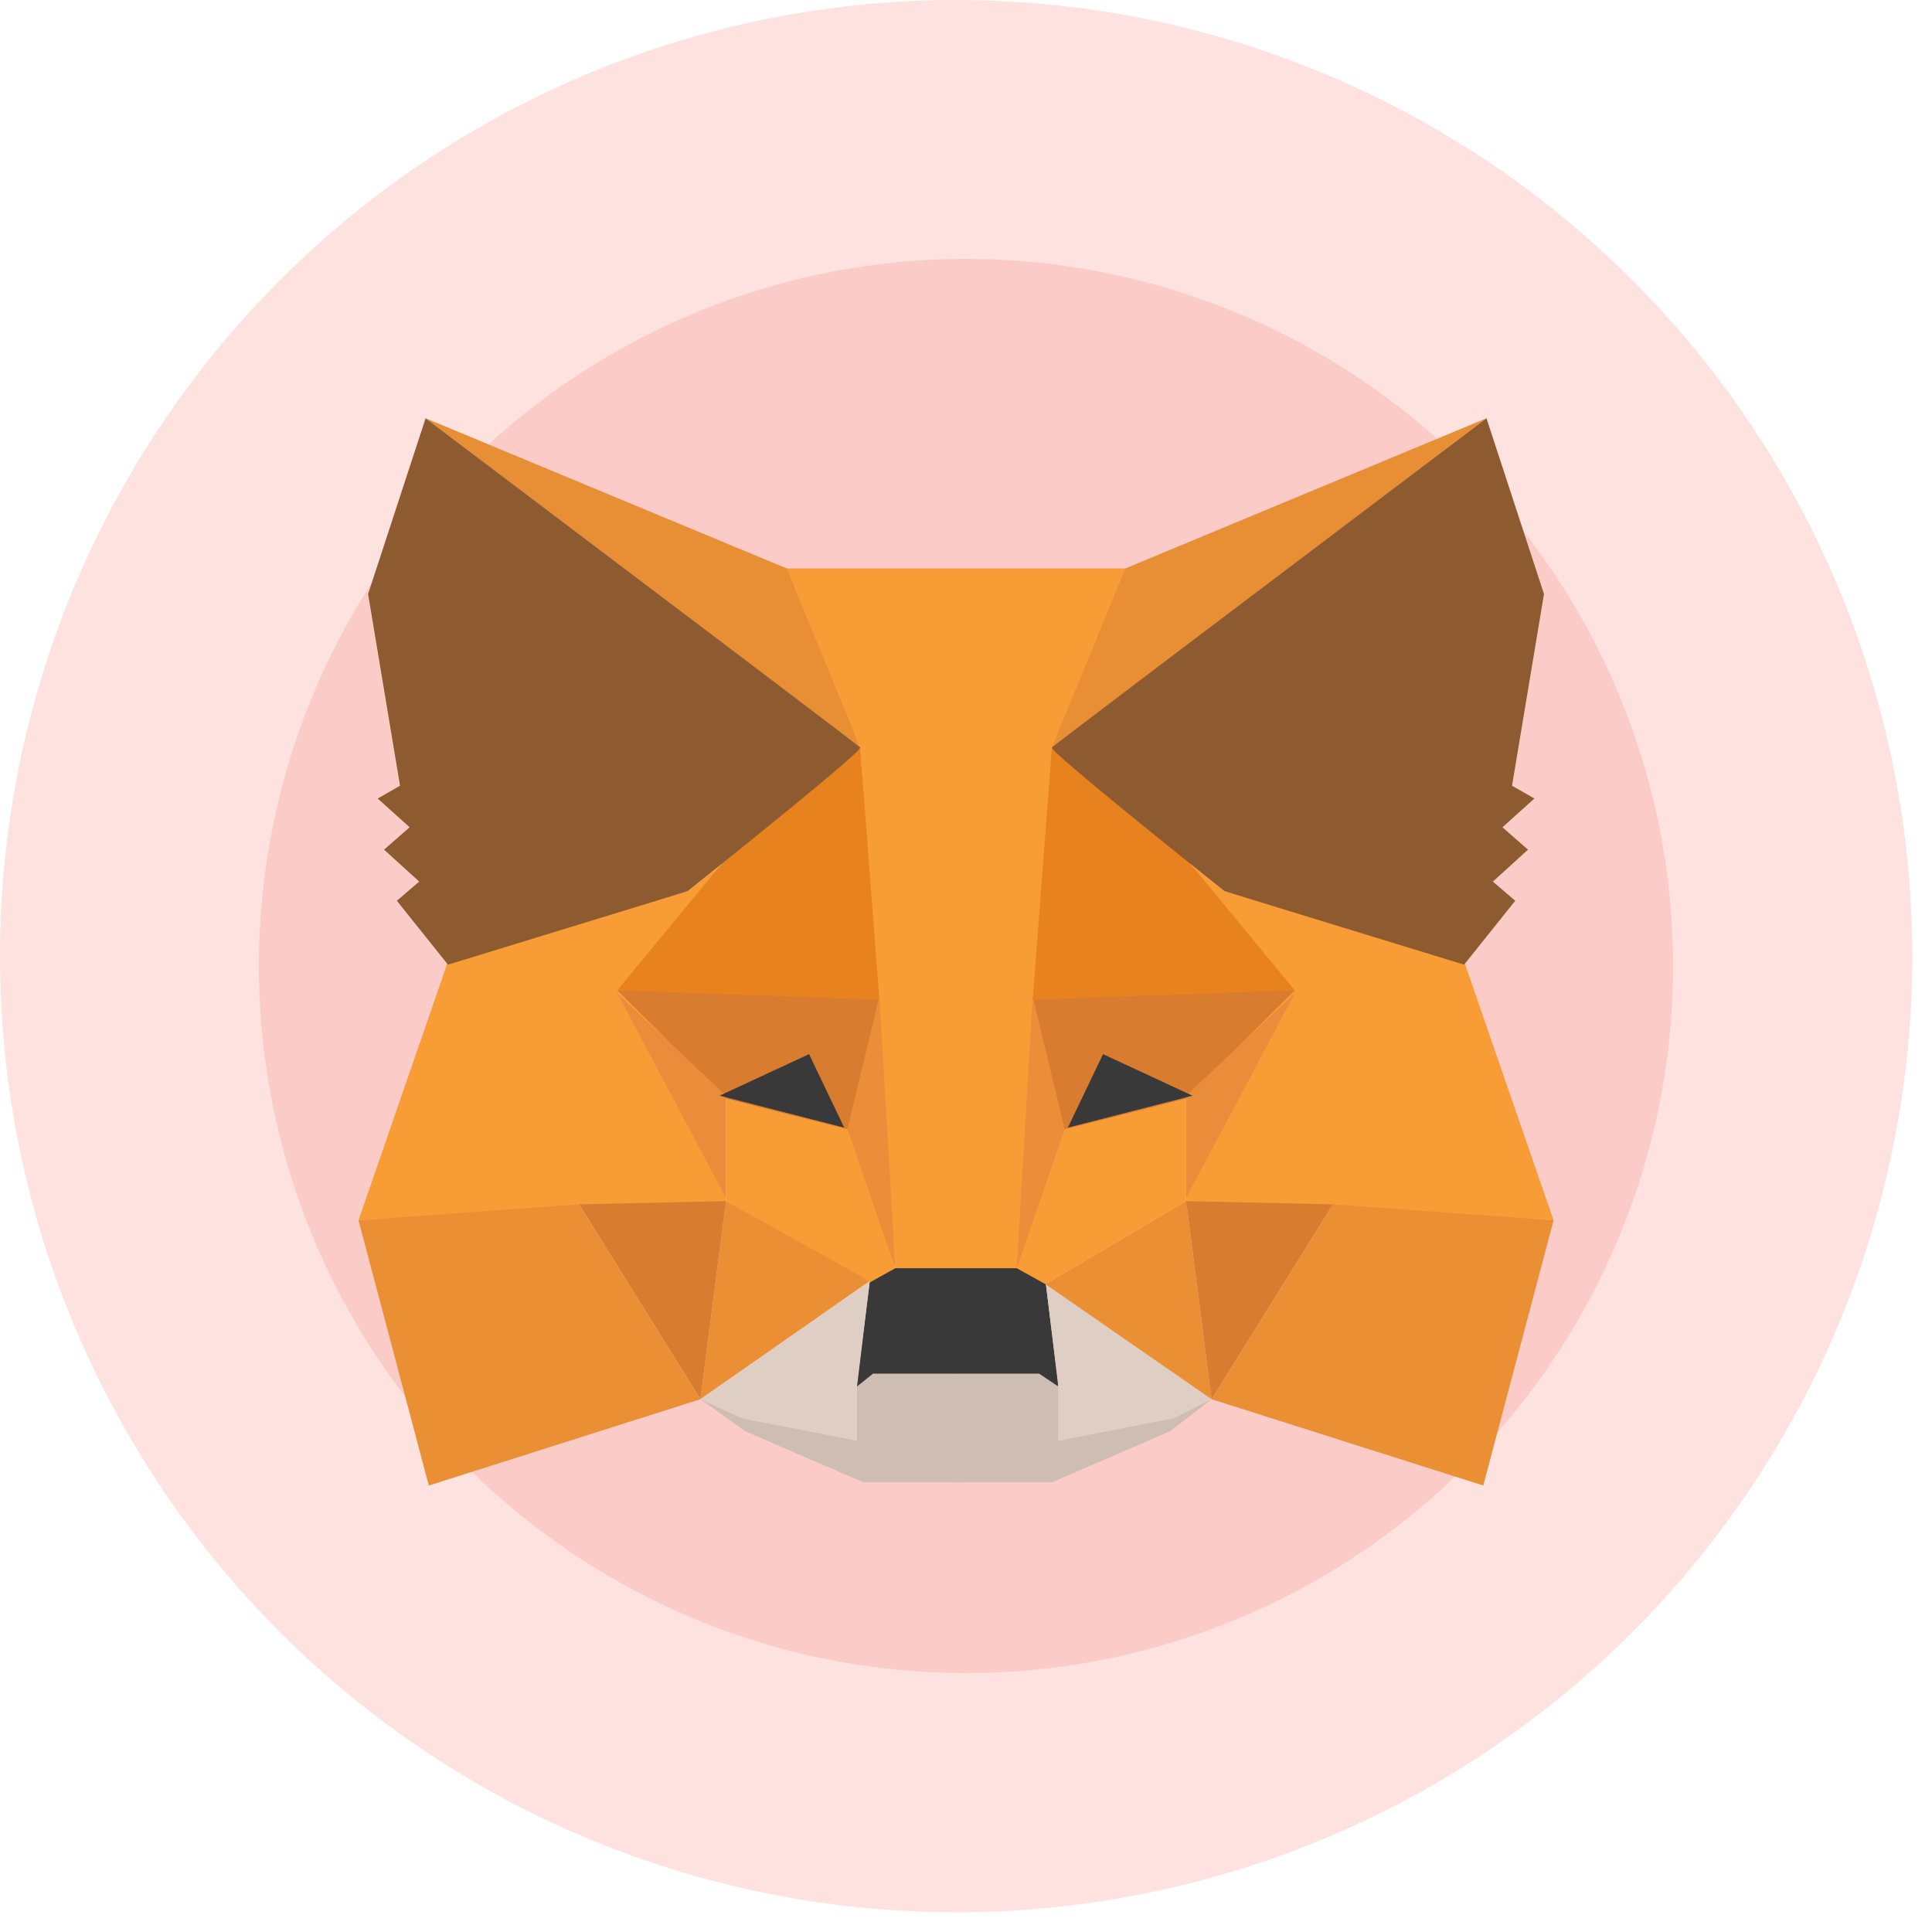 <svg width="97" height="97" viewBox="0 0 97 97" fill="none" xmlns="http://www.w3.org/2000/svg">
<circle cx="48.005" cy="48.005" r="48.005" fill="#F57067" fill-opacity="0.2"/>
<circle cx="48.5" cy="48.5" r="35.5" fill="#F57067" fill-opacity="0.2"/>
<path fill-rule="evenodd" clip-rule="evenodd" d="M35.166 70.252L43.027 72.337V69.61L43.669 68.968H48.161V72.177V74.423H43.348L37.412 71.856L35.166 70.252Z" fill="#CDBDB2"/>
<path fill-rule="evenodd" clip-rule="evenodd" d="M60.834 70.252L53.134 72.337V69.61L52.492 68.968H48V72.177V74.423H52.813L58.748 71.856L60.834 70.252Z" fill="#CDBDB2"/>
<path fill-rule="evenodd" clip-rule="evenodd" d="M43.669 64.316L43.027 69.61L43.829 68.968H52.171L53.134 69.61L52.492 64.316L51.209 63.514L44.791 63.674L43.669 64.316Z" fill="#393939"/>
<path fill-rule="evenodd" clip-rule="evenodd" d="M39.337 28.54L43.187 37.524L44.952 63.674H51.209L53.134 37.524L56.663 28.54H39.337Z" fill="#F89C35"/>
<path fill-rule="evenodd" clip-rule="evenodd" d="M22.492 48.273L18 61.268L29.23 60.626H36.449V55.011L36.128 43.46L34.524 44.744L22.492 48.273Z" fill="#F89D35"/>
<path fill-rule="evenodd" clip-rule="evenodd" d="M30.995 49.717L44.15 50.038L42.706 56.776L36.449 55.171L30.995 49.717Z" fill="#D87C30"/>
<path fill-rule="evenodd" clip-rule="evenodd" d="M30.995 49.877L36.449 55.011V60.145L30.995 49.877Z" fill="#EA8D3A"/>
<path fill-rule="evenodd" clip-rule="evenodd" d="M36.449 55.171L42.866 56.776L44.952 63.674L43.508 64.476L36.449 60.305V55.171Z" fill="#F89D35"/>
<path fill-rule="evenodd" clip-rule="evenodd" d="M36.449 60.305L35.166 70.252L43.669 64.316L36.449 60.305Z" fill="#EB8F35"/>
<path fill-rule="evenodd" clip-rule="evenodd" d="M44.15 50.038L44.952 63.674L42.545 56.696L44.15 50.038Z" fill="#EA8E3A"/>
<path fill-rule="evenodd" clip-rule="evenodd" d="M29.07 60.466L36.449 60.305L35.166 70.252L29.07 60.466Z" fill="#D87C30"/>
<path fill-rule="evenodd" clip-rule="evenodd" d="M21.529 74.583L35.166 70.252L29.069 60.466L18 61.268L21.529 74.583Z" fill="#EB8F35"/>
<path fill-rule="evenodd" clip-rule="evenodd" d="M43.187 37.524L36.289 43.3L30.995 49.717L44.15 50.198L43.187 37.524Z" fill="#E8821E"/>
<path fill-rule="evenodd" clip-rule="evenodd" d="M35.166 70.252L43.669 64.316L43.027 69.45V72.337L37.252 71.214L35.166 70.252Z" fill="#DFCEC3"/>
<path fill-rule="evenodd" clip-rule="evenodd" d="M60.834 70.252L52.492 64.316L53.134 69.45V72.337L58.909 71.214L60.834 70.252Z" fill="#DFCEC3"/>
<path fill-rule="evenodd" clip-rule="evenodd" d="M40.621 52.925L42.386 56.615L36.129 55.011L40.621 52.925Z" fill="#393939"/>
<path fill-rule="evenodd" clip-rule="evenodd" d="M21.369 21L43.187 37.524L39.498 28.54L21.369 21Z" fill="#E88F35"/>
<path fill-rule="evenodd" clip-rule="evenodd" d="M21.369 21L18.481 29.824L20.085 39.449L18.962 40.091L20.567 41.535L19.283 42.658L21.048 44.262L19.925 45.225L22.492 48.433L34.524 44.743C40.406 40.038 43.294 37.631 43.187 37.524C43.08 37.417 35.807 31.909 21.369 21Z" fill="#8E5A30"/>
<path fill-rule="evenodd" clip-rule="evenodd" d="M73.508 48.273L78 61.268L66.77 60.626H59.551V55.011L59.872 43.46L61.476 44.744L73.508 48.273Z" fill="#F89D35"/>
<path fill-rule="evenodd" clip-rule="evenodd" d="M65.005 49.717L51.85 50.038L53.294 56.776L59.551 55.171L65.005 49.717Z" fill="#D87C30"/>
<path fill-rule="evenodd" clip-rule="evenodd" d="M65.005 49.877L59.551 55.011V60.145L65.005 49.877Z" fill="#EA8D3A"/>
<path fill-rule="evenodd" clip-rule="evenodd" d="M59.551 55.171L53.134 56.776L51.048 63.674L52.492 64.476L59.551 60.305V55.171Z" fill="#F89D35"/>
<path fill-rule="evenodd" clip-rule="evenodd" d="M59.551 60.305L60.834 70.252L52.492 64.476L59.551 60.305Z" fill="#EB8F35"/>
<path fill-rule="evenodd" clip-rule="evenodd" d="M51.85 50.038L51.048 63.674L53.455 56.696L51.85 50.038Z" fill="#EA8E3A"/>
<path fill-rule="evenodd" clip-rule="evenodd" d="M66.93 60.466L59.551 60.305L60.834 70.252L66.93 60.466Z" fill="#D87C30"/>
<path fill-rule="evenodd" clip-rule="evenodd" d="M74.471 74.583L60.834 70.252L66.931 60.466L78 61.268L74.471 74.583Z" fill="#EB8F35"/>
<path fill-rule="evenodd" clip-rule="evenodd" d="M52.813 37.524L59.711 43.3L65.005 49.717L51.85 50.198L52.813 37.524Z" fill="#E8821E"/>
<path fill-rule="evenodd" clip-rule="evenodd" d="M55.38 52.925L53.615 56.615L59.872 55.011L55.38 52.925Z" fill="#393939"/>
<path fill-rule="evenodd" clip-rule="evenodd" d="M74.631 21L52.813 37.524L56.503 28.54L74.631 21Z" fill="#E88F35"/>
<path fill-rule="evenodd" clip-rule="evenodd" d="M74.631 21L77.519 29.824L75.915 39.449L77.038 40.091L75.433 41.535L76.717 42.658L74.952 44.262L76.075 45.225L73.508 48.433L61.476 44.743C55.594 40.038 52.706 37.631 52.813 37.524C52.92 37.417 60.193 31.909 74.631 21Z" fill="#8E5A30"/>
</svg>
